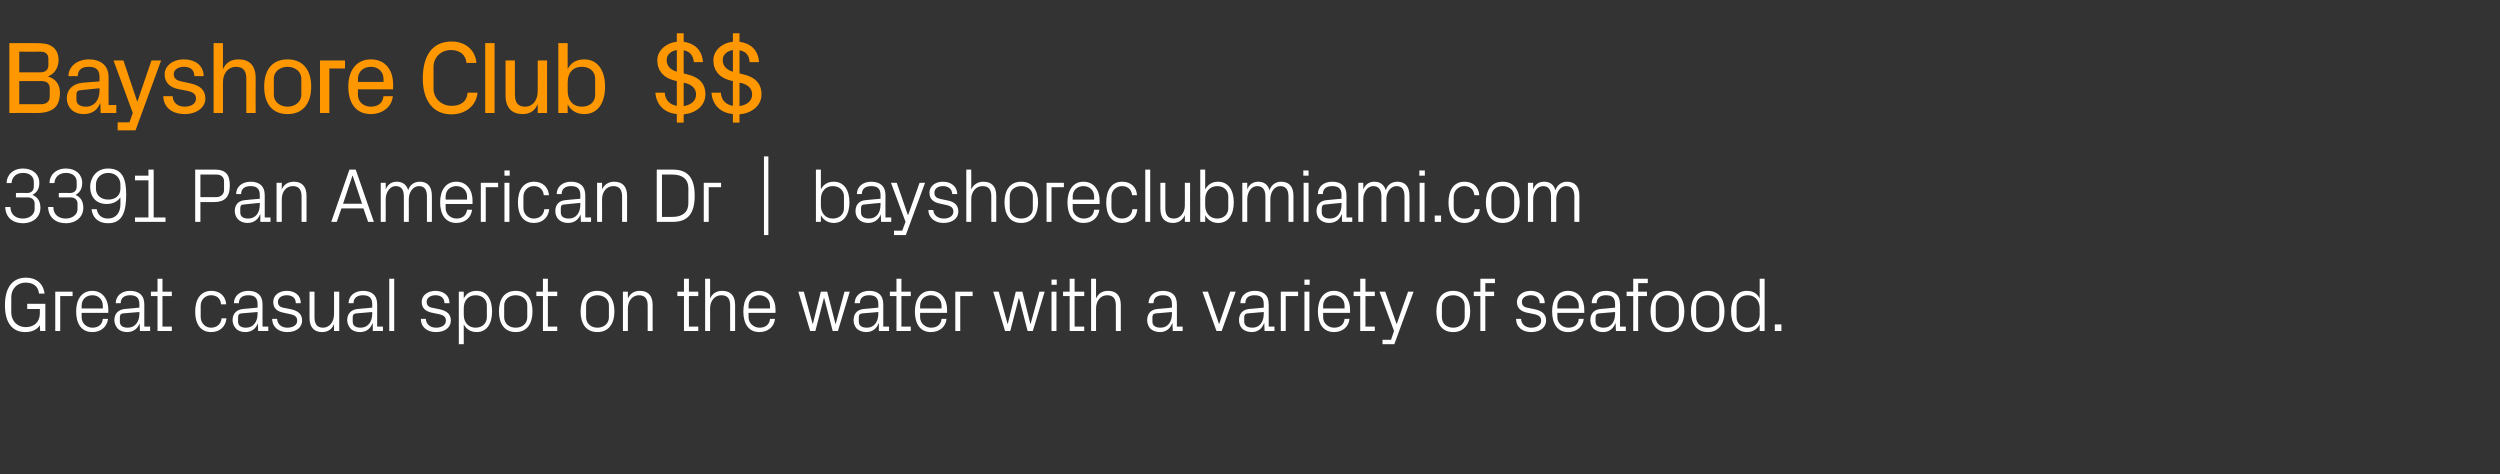 <?xml version="1.0" standalone="no"?><!DOCTYPE svg PUBLIC "-//W3C//DTD SVG 1.1//EN" "http://www.w3.org/Graphics/SVG/1.1/DTD/svg11.dtd"><svg xmlns="http://www.w3.org/2000/svg" version="1.1" width="909.4px" height="172.5px" viewBox="0 -11 909.4 172.5" style="top:-11px"><rect x="0" y="-11" width="909.4" height="172.5" fill="#333333" stroke="none"/>  <desc>Bayshore Club $$ 3391 Pan American Dr | bayshoreclubmiami.com Great casual spot on the water with a variety of seafood.</desc>  <defs/>  <g id="Polygon56665">    <path d="M 1.8 100.1 C 1.8 94 4.2 90 9.5 90 C 13.2 90 15.8 92.2 16.2 95.8 C 16.2 95.8 14.2 95.8 14.2 95.8 C 13.9 93.1 12.1 91.8 9.3 91.8 C 6.3 91.8 4.1 94 4.1 97.1 C 4.1 97.1 4.1 102.7 4.1 102.7 C 4.1 105.8 6.4 108 9.3 108 C 12.5 108 14.5 106.1 14.5 102.9 C 14.51 102.92 14.5 101.4 14.5 101.4 L 9.9 101.4 L 9.9 99.5 L 16.5 99.5 L 16.5 109.4 L 14.6 109.4 C 14.6 109.4 14.51 107.26 14.5 107.3 C 13.5 108.9 11.6 109.8 9.2 109.8 C 4.4 109.8 1.8 106.3 1.8 100.1 Z M 20.1 95.1 L 26.4 95.1 L 26.4 96.7 L 21.9 96.7 L 21.9 109.4 L 20.1 109.4 L 20.1 95.1 Z M 37.4 100.2 C 37.4 97.8 35.7 96.4 33.6 96.4 C 31.4 96.4 29.7 97.8 29.7 100.2 C 29.66 100.18 29.7 101.2 29.7 101.2 L 37.4 101.2 C 37.4 101.2 37.44 100.18 37.4 100.2 Z M 39.3 105 C 38.9 108.1 36.5 109.8 33.6 109.8 C 29.5 109.8 27.7 106.6 27.7 102.3 C 27.7 97.9 29.7 94.8 33.6 94.8 C 37.4 94.8 39.4 98 39.4 101.6 C 39.4 101.63 39.4 102.8 39.4 102.8 L 29.7 102.8 C 29.7 102.8 29.66 104.38 29.7 104.4 C 29.7 106.7 31.6 108.2 33.6 108.2 C 35.6 108.2 37.2 107.2 37.4 105 C 37.4 105 39.3 105 39.3 105 Z M 50.7 99.6 C 50.7 97.1 49.3 96.4 47.3 96.4 C 45.3 96.4 43.9 97.3 43.9 99.3 C 43.9 99.3 42.1 99.3 42.1 99.3 C 42.1 96.6 44.3 94.8 47.3 94.8 C 50.4 94.8 52.5 96.3 52.5 99.7 C 52.47 99.67 52.5 107.8 52.5 107.8 L 54.6 107.8 L 54.6 109.4 L 50.9 109.4 L 50.8 106.6 C 50.8 106.6 50.76 106.64 50.8 106.6 C 50 108.7 48.4 109.8 46.2 109.8 C 44.8 109.8 43.5 109.3 42.8 108.5 C 42.1 107.7 41.6 106.6 41.6 105.5 C 41.6 103.3 42.8 101.7 45.3 101.4 C 45.27 101.44 50.7 100.9 50.7 100.9 C 50.7 100.9 50.68 99.61 50.7 99.6 Z M 44.7 103 C 43.9 103.1 43.6 103.6 43.6 104.4 C 43.6 104.4 43.6 106 43.6 106 C 43.6 107.5 44.7 108.2 46.5 108.2 C 49.1 108.2 50.7 106.1 50.7 103.2 C 50.68 103.2 50.7 102.5 50.7 102.5 C 50.7 102.5 44.74 103.03 44.7 103 Z M 59.1 107.8 L 62.5 107.8 L 62.5 109.4 L 57.3 109.4 L 57.3 96.7 L 54.9 96.7 L 54.9 95.1 L 57.3 95.1 L 57.3 90.4 L 59.1 90.4 L 59.1 95.1 L 62.5 95.1 L 62.5 96.7 L 59.1 96.7 L 59.1 107.8 Z M 80.4 99.7 C 80.2 97.3 78.6 96.4 76.7 96.4 C 74.8 96.4 73 97.9 73 100.2 C 73 100.2 73 104.3 73 104.3 C 73 106.5 74.7 108.2 76.7 108.2 C 78.8 108.2 80.4 107 80.6 104.8 C 80.6 104.8 82.4 104.8 82.4 104.8 C 82 108.2 79.6 109.8 76.8 109.8 C 72.8 109.8 71 106.6 71 102.4 C 71 97.8 73 94.8 76.9 94.8 C 79.7 94.8 82 96.4 82.3 99.7 C 82.3 99.7 80.4 99.7 80.4 99.7 Z M 93.7 99.6 C 93.7 97.1 92.3 96.4 90.3 96.4 C 88.3 96.4 86.9 97.3 86.9 99.3 C 86.9 99.3 85.1 99.3 85.1 99.3 C 85.1 96.6 87.3 94.8 90.3 94.8 C 93.4 94.8 95.5 96.3 95.5 99.7 C 95.47 99.67 95.5 107.8 95.5 107.8 L 97.6 107.8 L 97.6 109.4 L 93.9 109.4 L 93.8 106.6 C 93.8 106.6 93.76 106.64 93.8 106.6 C 93 108.7 91.4 109.8 89.2 109.8 C 87.8 109.8 86.5 109.3 85.8 108.5 C 85.1 107.7 84.6 106.6 84.6 105.5 C 84.6 103.3 85.8 101.7 88.3 101.4 C 88.27 101.44 93.7 100.9 93.7 100.9 C 93.7 100.9 93.68 99.61 93.7 99.6 Z M 87.7 103 C 86.9 103.1 86.6 103.6 86.6 104.4 C 86.6 104.4 86.6 106 86.6 106 C 86.6 107.5 87.7 108.2 89.5 108.2 C 92.1 108.2 93.7 106.1 93.7 103.2 C 93.68 103.2 93.7 102.5 93.7 102.5 C 93.7 102.5 87.74 103.03 87.7 103 Z M 105.9 101.5 C 108.5 102.1 109.9 103.3 109.9 105.6 C 109.9 108 107.9 109.8 104.5 109.8 C 101.4 109.8 99.1 108.1 99 105 C 99 105 100.8 105 100.8 105 C 100.9 107.1 102.6 108.2 104.5 108.2 C 106.5 108.2 108.1 107.3 108.1 105.7 C 108.1 104.2 107.3 103.6 105.2 103.2 C 105.2 103.2 102.9 102.7 102.9 102.7 C 100.7 102.2 99.4 101.1 99.4 98.8 C 99.4 96.5 101.4 94.8 104.3 94.8 C 106.9 94.8 109.4 96.1 109.4 99.3 C 109.4 99.3 107.6 99.3 107.6 99.3 C 107.6 97.2 106.1 96.4 104.3 96.4 C 102.4 96.4 101.1 97.4 101.1 98.8 C 101.1 100.2 102 100.8 103.4 101 C 103.4 101 105.9 101.5 105.9 101.5 Z M 114.4 104.3 C 114.4 106.7 115.2 108.2 117.5 108.2 C 119.8 108.2 121.5 106.2 121.5 103.3 C 121.55 103.34 121.5 95.1 121.5 95.1 L 123.4 95.1 L 123.4 109.4 L 121.5 109.4 C 121.5 109.4 121.55 106.92 121.5 106.9 C 120.8 108.7 119.3 109.8 117.2 109.8 C 114.5 109.8 112.6 108.3 112.6 104.7 C 112.61 104.66 112.6 95.1 112.6 95.1 L 114.4 95.1 C 114.4 95.1 114.43 104.35 114.4 104.3 Z M 135.4 99.6 C 135.4 97.1 134 96.4 132 96.4 C 130 96.4 128.6 97.3 128.6 99.3 C 128.6 99.3 126.8 99.3 126.8 99.3 C 126.8 96.6 129 94.8 132.1 94.8 C 135.1 94.8 137.2 96.3 137.2 99.7 C 137.18 99.67 137.2 107.8 137.2 107.8 L 139.3 107.8 L 139.3 109.4 L 135.6 109.4 L 135.6 106.6 C 135.6 106.6 135.47 106.64 135.5 106.6 C 134.7 108.7 133.1 109.8 130.9 109.8 C 129.5 109.8 128.2 109.3 127.5 108.5 C 126.8 107.7 126.3 106.6 126.3 105.5 C 126.3 103.3 127.5 101.7 130 101.4 C 129.98 101.44 135.4 100.9 135.4 100.9 C 135.4 100.9 135.39 99.61 135.4 99.6 Z M 129.5 103 C 128.6 103.1 128.3 103.6 128.3 104.4 C 128.3 104.4 128.3 106 128.3 106 C 128.3 107.5 129.4 108.2 131.2 108.2 C 133.8 108.2 135.4 106.1 135.4 103.2 C 135.39 103.2 135.4 102.5 135.4 102.5 C 135.4 102.5 129.45 103.03 129.5 103 Z M 141.6 109.4 L 141.6 90.4 L 143.4 90.4 L 143.4 109.4 L 141.6 109.4 Z M 159.9 101.5 C 162.6 102.1 164 103.3 164 105.6 C 164 108 162 109.8 158.6 109.8 C 155.5 109.8 153.1 108.1 153.1 105 C 153.1 105 154.9 105 154.9 105 C 155 107.1 156.7 108.2 158.6 108.2 C 160.6 108.2 162.2 107.3 162.2 105.7 C 162.2 104.2 161.4 103.6 159.3 103.2 C 159.3 103.2 156.9 102.7 156.9 102.7 C 154.8 102.2 153.4 101.1 153.4 98.8 C 153.4 96.5 155.5 94.8 158.4 94.8 C 160.9 94.8 163.5 96.1 163.5 99.3 C 163.5 99.3 161.7 99.3 161.7 99.3 C 161.6 97.2 160.2 96.4 158.4 96.4 C 156.5 96.4 155.2 97.4 155.2 98.8 C 155.2 100.2 156.1 100.8 157.5 101 C 157.5 101 159.9 101.5 159.9 101.5 Z M 168.7 103.5 C 168.7 106.2 170.3 108.2 173 108.2 C 175.5 108.2 177.1 106.5 177.1 104.4 C 177.1 104.4 177.1 100.1 177.1 100.1 C 177.1 98 175.5 96.4 173 96.4 C 170.3 96.4 168.7 98.4 168.7 101.1 C 168.7 101.1 168.7 103.5 168.7 103.5 Z M 166.9 114.2 L 166.9 95.1 L 168.7 95.1 C 168.7 95.1 168.68 97.6 168.7 97.6 C 169.6 95.7 171.2 94.8 173.4 94.8 C 177.1 94.8 179 97.9 179 102.3 C 179 106.7 177.1 109.8 173.4 109.8 C 171.3 109.8 169.6 108.8 168.7 107 C 168.68 106.95 168.7 114.2 168.7 114.2 L 166.9 114.2 Z M 187.6 94.8 C 191.8 94.8 193.7 97.9 193.7 102.3 C 193.7 106.6 191.8 109.8 187.6 109.8 C 183.4 109.8 181.5 106.6 181.5 102.3 C 181.5 97.9 183.4 94.8 187.6 94.8 Z M 191.8 100.1 C 191.8 97.9 190 96.4 187.6 96.4 C 185.2 96.4 183.4 97.9 183.4 100.1 C 183.4 100.1 183.4 104.4 183.4 104.4 C 183.4 106.7 185.2 108.2 187.6 108.2 C 190 108.2 191.8 106.7 191.8 104.4 C 191.8 104.4 191.8 100.1 191.8 100.1 Z M 199.3 107.8 L 202.7 107.8 L 202.7 109.4 L 197.5 109.4 L 197.5 96.7 L 195.1 96.7 L 195.1 95.1 L 197.5 95.1 L 197.5 90.4 L 199.3 90.4 L 199.3 95.1 L 202.7 95.1 L 202.7 96.7 L 199.3 96.7 L 199.3 107.8 Z M 217.3 94.8 C 221.5 94.8 223.5 97.9 223.5 102.3 C 223.5 106.6 221.5 109.8 217.3 109.8 C 213.1 109.8 211.2 106.6 211.2 102.3 C 211.2 97.9 213.1 94.8 217.3 94.8 Z M 221.5 100.1 C 221.5 97.9 219.7 96.4 217.3 96.4 C 215 96.4 213.2 97.9 213.2 100.1 C 213.2 100.1 213.2 104.4 213.2 104.4 C 213.2 106.7 215 108.2 217.3 108.2 C 219.7 108.2 221.5 106.7 221.5 104.4 C 221.5 104.4 221.5 100.1 221.5 100.1 Z M 235.6 100.2 C 235.6 97.9 234.8 96.4 232.4 96.4 C 230.1 96.4 228.4 98.4 228.4 101.2 C 228.37 101.21 228.4 109.4 228.4 109.4 L 226.6 109.4 L 226.6 95.1 L 228.4 95.1 C 228.4 95.1 228.37 97.63 228.4 97.6 C 229.2 95.8 230.6 94.8 232.8 94.8 C 235.5 94.8 237.4 96.3 237.4 99.9 C 237.42 99.89 237.4 109.4 237.4 109.4 L 235.6 109.4 C 235.6 109.4 235.6 100.23 235.6 100.2 Z M 250.6 107.8 L 254 107.8 L 254 109.4 L 248.8 109.4 L 248.8 96.7 L 246.4 96.7 L 246.4 95.1 L 248.8 95.1 L 248.8 90.4 L 250.6 90.4 L 250.6 95.1 L 254 95.1 L 254 96.7 L 250.6 96.7 L 250.6 107.8 Z M 265.6 100.2 C 265.6 97.8 264.8 96.4 262.4 96.4 C 260 96.4 258.3 98.4 258.3 101.2 C 258.34 101.16 258.3 109.4 258.3 109.4 L 256.5 109.4 L 256.5 90.4 L 258.3 90.4 C 258.3 90.4 258.34 97.63 258.3 97.6 C 259.1 95.8 260.6 94.8 262.7 94.8 C 265.5 94.8 267.4 96.3 267.4 99.9 C 267.38 99.89 267.4 109.4 267.4 109.4 L 265.6 109.4 C 265.6 109.4 265.56 100.18 265.6 100.2 Z M 280.1 100.2 C 280.1 97.8 278.3 96.4 276.2 96.4 C 274.1 96.4 272.3 97.8 272.3 100.2 C 272.32 100.18 272.3 101.2 272.3 101.2 L 280.1 101.2 C 280.1 101.2 280.11 100.18 280.1 100.2 Z M 281.9 105 C 281.6 108.1 279.1 109.8 276.2 109.8 C 272.2 109.8 270.4 106.6 270.4 102.3 C 270.4 97.9 272.3 94.8 276.2 94.8 C 280.1 94.8 282.1 98 282.1 101.6 C 282.07 101.63 282.1 102.8 282.1 102.8 L 272.3 102.8 C 272.3 102.8 272.32 104.38 272.3 104.4 C 272.3 106.7 274.3 108.2 276.3 108.2 C 278.3 108.2 279.9 107.2 280.1 105 C 280.1 105 281.9 105 281.9 105 Z M 295.7 106.8 L 298.6 95.1 L 300.9 95.1 L 303.9 106.8 L 304 106.8 L 307.2 95.1 L 309.1 95.1 L 304.8 109.4 L 302.9 109.4 L 299.8 97.4 L 299.7 97.4 L 296.6 109.4 L 294.7 109.4 L 290.4 95.1 L 292.4 95.1 L 295.6 106.8 L 295.7 106.8 Z M 319.5 99.6 C 319.5 97.1 318.1 96.4 316.1 96.4 C 314.1 96.4 312.8 97.3 312.8 99.3 C 312.8 99.3 310.9 99.3 310.9 99.3 C 310.9 96.6 313.1 94.8 316.2 94.8 C 319.3 94.8 321.3 96.3 321.3 99.7 C 321.3 99.67 321.3 107.8 321.3 107.8 L 323.4 107.8 L 323.4 109.4 L 319.7 109.4 L 319.7 106.6 C 319.7 106.6 319.59 106.64 319.6 106.6 C 318.8 108.7 317.2 109.8 315.1 109.8 C 313.7 109.8 312.4 109.3 311.6 108.5 C 310.9 107.7 310.5 106.6 310.5 105.5 C 310.5 103.3 311.6 101.7 314.1 101.4 C 314.1 101.44 319.5 100.9 319.5 100.9 C 319.5 100.9 319.51 99.61 319.5 99.6 Z M 313.6 103 C 312.7 103.1 312.4 103.6 312.4 104.4 C 312.4 104.4 312.4 106 312.4 106 C 312.4 107.5 313.5 108.2 315.4 108.2 C 317.9 108.2 319.5 106.1 319.5 103.2 C 319.51 103.2 319.5 102.5 319.5 102.5 C 319.5 102.5 313.57 103.03 313.6 103 Z M 327.9 107.8 L 331.3 107.8 L 331.3 109.4 L 326.1 109.4 L 326.1 96.7 L 323.7 96.7 L 323.7 95.1 L 326.1 95.1 L 326.1 90.4 L 327.9 90.4 L 327.9 95.1 L 331.3 95.1 L 331.3 96.7 L 327.9 96.7 L 327.9 107.8 Z M 342.5 100.2 C 342.5 97.8 340.7 96.4 338.6 96.4 C 336.5 96.4 334.7 97.8 334.7 100.2 C 334.73 100.18 334.7 101.2 334.7 101.2 L 342.5 101.2 C 342.5 101.2 342.51 100.18 342.5 100.2 Z M 344.3 105 C 344 108.1 341.5 109.8 338.6 109.8 C 334.6 109.8 332.8 106.6 332.8 102.3 C 332.8 97.9 334.8 94.8 338.6 94.8 C 342.5 94.8 344.5 98 344.5 101.6 C 344.47 101.63 344.5 102.8 344.5 102.8 L 334.7 102.8 C 334.7 102.8 334.73 104.38 334.7 104.4 C 334.7 106.7 336.7 108.2 338.7 108.2 C 340.7 108.2 342.3 107.2 342.5 105 C 342.5 105 344.3 105 344.3 105 Z M 347.5 95.1 L 353.8 95.1 L 353.8 96.7 L 349.3 96.7 L 349.3 109.4 L 347.5 109.4 L 347.5 95.1 Z M 366.6 106.8 L 369.5 95.1 L 371.9 95.1 L 374.8 106.8 L 374.9 106.8 L 378.1 95.1 L 380 95.1 L 375.7 109.4 L 373.8 109.4 L 370.7 97.4 L 370.6 97.4 L 367.5 109.4 L 365.6 109.4 L 361.3 95.1 L 363.3 95.1 L 366.5 106.8 L 366.6 106.8 Z M 382.5 109.4 L 382.5 95.1 L 384.3 95.1 L 384.3 109.4 L 382.5 109.4 Z M 384.4 92.6 L 382.5 92.6 L 382.5 90.7 L 384.4 90.7 L 384.4 92.6 Z M 390.9 107.8 L 394.4 107.8 L 394.4 109.4 L 389.1 109.4 L 389.1 96.7 L 386.7 96.7 L 386.7 95.1 L 389.1 95.1 L 389.1 90.4 L 390.9 90.4 L 390.9 95.1 L 394.4 95.1 L 394.4 96.7 L 390.9 96.7 L 390.9 107.8 Z M 405.9 100.2 C 405.9 97.8 405.1 96.4 402.7 96.4 C 400.4 96.4 398.7 98.4 398.7 101.2 C 398.67 101.16 398.7 109.4 398.7 109.4 L 396.9 109.4 L 396.9 90.4 L 398.7 90.4 C 398.7 90.4 398.67 97.63 398.7 97.6 C 399.5 95.8 400.9 94.8 403.1 94.8 C 405.8 94.8 407.7 96.3 407.7 99.9 C 407.72 99.89 407.7 109.4 407.7 109.4 L 405.9 109.4 C 405.9 109.4 405.9 100.18 405.9 100.2 Z M 426.3 99.6 C 426.3 97.1 425 96.4 423 96.4 C 420.9 96.4 419.6 97.3 419.6 99.3 C 419.6 99.3 417.8 99.3 417.8 99.3 C 417.8 96.6 419.9 94.8 423 94.8 C 426.1 94.8 428.1 96.3 428.1 99.7 C 428.14 99.67 428.1 107.8 428.1 107.8 L 430.2 107.8 L 430.2 109.4 L 426.6 109.4 L 426.5 106.6 C 426.5 106.6 426.43 106.64 426.4 106.6 C 425.6 108.7 424 109.8 421.9 109.8 C 420.5 109.8 419.2 109.3 418.4 108.5 C 417.7 107.7 417.3 106.6 417.3 105.5 C 417.3 103.3 418.4 101.7 420.9 101.4 C 420.94 101.44 426.3 100.9 426.3 100.9 C 426.3 100.9 426.34 99.61 426.3 99.6 Z M 420.4 103 C 419.5 103.1 419.2 103.6 419.2 104.4 C 419.2 104.4 419.2 106 419.2 106 C 419.2 107.5 420.4 108.2 422.2 108.2 C 424.8 108.2 426.3 106.1 426.3 103.2 C 426.34 103.2 426.3 102.5 426.3 102.5 C 426.3 102.5 420.41 103.03 420.4 103 Z M 443.5 106.8 L 447.5 95.1 L 449.5 95.1 L 444.4 109.4 L 442.5 109.4 L 437.4 95.1 L 439.4 95.1 L 443.4 106.8 L 443.5 106.8 Z M 459.7 99.6 C 459.7 97.1 458.4 96.4 456.3 96.4 C 454.3 96.4 453 97.3 453 99.3 C 453 99.3 451.2 99.3 451.2 99.3 C 451.2 96.6 453.3 94.8 456.4 94.8 C 459.5 94.8 461.5 96.3 461.5 99.7 C 461.53 99.67 461.5 107.8 461.5 107.8 L 463.6 107.8 L 463.6 109.4 L 460 109.4 L 459.9 106.6 C 459.9 106.6 459.82 106.64 459.8 106.6 C 459 108.7 457.4 109.8 455.3 109.8 C 453.9 109.8 452.6 109.3 451.8 108.5 C 451.1 107.7 450.7 106.6 450.7 105.5 C 450.7 103.3 451.8 101.7 454.3 101.4 C 454.33 101.44 459.7 100.9 459.7 100.9 C 459.7 100.9 459.73 99.61 459.7 99.6 Z M 453.8 103 C 452.9 103.1 452.6 103.6 452.6 104.4 C 452.6 104.4 452.6 106 452.6 106 C 452.6 107.5 453.8 108.2 455.6 108.2 C 458.2 108.2 459.7 106.1 459.7 103.2 C 459.73 103.2 459.7 102.5 459.7 102.5 C 459.7 102.5 453.8 103.03 453.8 103 Z M 465.9 95.1 L 472.2 95.1 L 472.2 96.7 L 467.7 96.7 L 467.7 109.4 L 465.9 109.4 L 465.9 95.1 Z M 474.5 109.4 L 474.5 95.1 L 476.3 95.1 L 476.3 109.4 L 474.5 109.4 Z M 476.4 92.6 L 474.5 92.6 L 474.5 90.7 L 476.4 90.7 L 476.4 92.6 Z M 489.1 100.2 C 489.1 97.8 487.3 96.4 485.2 96.4 C 483.1 96.4 481.3 97.8 481.3 100.2 C 481.34 100.18 481.3 101.2 481.3 101.2 L 489.1 101.2 C 489.1 101.2 489.12 100.18 489.1 100.2 Z M 490.9 105 C 490.6 108.1 488.1 109.8 485.3 109.8 C 481.2 109.8 479.4 106.6 479.4 102.3 C 479.4 97.9 481.4 94.8 485.2 94.8 C 489.1 94.8 491.1 98 491.1 101.6 C 491.08 101.63 491.1 102.8 491.1 102.8 L 481.3 102.8 C 481.3 102.8 481.34 104.38 481.3 104.4 C 481.3 106.7 483.3 108.2 485.3 108.2 C 487.3 108.2 488.9 107.2 489.1 105 C 489.1 105 490.9 105 490.9 105 Z M 496.7 107.8 L 500.1 107.8 L 500.1 109.4 L 494.8 109.4 L 494.8 96.7 L 492.4 96.7 L 492.4 95.1 L 494.8 95.1 L 494.8 90.4 L 496.7 90.4 L 496.7 95.1 L 500.1 95.1 L 500.1 96.7 L 496.7 96.7 L 496.7 107.8 Z M 508.1 106.8 L 512.2 95.1 L 514.2 95.1 L 507.2 114.2 L 502.9 114.2 L 502.9 112.6 L 506 112.6 L 507.1 109.4 L 501.8 95.1 L 503.9 95.1 L 508 106.8 L 508.1 106.8 Z M 528.6 94.8 C 532.8 94.8 534.8 97.9 534.8 102.3 C 534.8 106.6 532.8 109.8 528.6 109.8 C 524.4 109.8 522.5 106.6 522.5 102.3 C 522.5 97.9 524.4 94.8 528.6 94.8 Z M 532.8 100.1 C 532.8 97.9 531 96.4 528.6 96.4 C 526.2 96.4 524.5 97.9 524.5 100.1 C 524.5 100.1 524.5 104.4 524.5 104.4 C 524.5 106.7 526.2 108.2 528.6 108.2 C 531 108.2 532.8 106.7 532.8 104.4 C 532.8 104.4 532.8 100.1 532.8 100.1 Z M 540.3 95.1 L 543.5 95.1 L 543.5 96.7 L 540.3 96.7 L 540.3 109.4 L 538.5 109.4 L 538.5 96.7 L 536.1 96.7 L 536.1 95.1 L 538.5 95.1 L 538.5 90.4 L 543.8 90.4 L 543.8 92 L 540.3 92 L 540.3 95.1 Z M 558.3 101.5 C 561 102.1 562.4 103.3 562.4 105.6 C 562.4 108 560.4 109.8 557 109.8 C 553.9 109.8 551.5 108.1 551.5 105 C 551.5 105 553.3 105 553.3 105 C 553.4 107.1 555.1 108.2 557 108.2 C 559 108.2 560.6 107.3 560.6 105.7 C 560.6 104.2 559.8 103.6 557.7 103.2 C 557.7 103.2 555.3 102.7 555.3 102.7 C 553.2 102.2 551.8 101.1 551.8 98.8 C 551.8 96.5 553.9 94.8 556.8 94.8 C 559.4 94.8 561.9 96.1 561.9 99.3 C 561.9 99.3 560.1 99.3 560.1 99.3 C 560.1 97.2 558.6 96.4 556.8 96.4 C 554.9 96.4 553.6 97.4 553.6 98.8 C 553.6 100.2 554.5 100.8 555.9 101 C 555.9 101 558.3 101.5 558.3 101.5 Z M 574.3 100.2 C 574.3 97.8 572.5 96.4 570.4 96.4 C 568.3 96.4 566.5 97.8 566.5 100.2 C 566.52 100.18 566.5 101.2 566.5 101.2 L 574.3 101.2 C 574.3 101.2 574.31 100.18 574.3 100.2 Z M 576.1 105 C 575.8 108.1 573.3 109.8 570.4 109.8 C 566.4 109.8 564.6 106.6 564.6 102.3 C 564.6 97.9 566.6 94.8 570.4 94.8 C 574.3 94.8 576.3 98 576.3 101.6 C 576.27 101.63 576.3 102.8 576.3 102.8 L 566.5 102.8 C 566.5 102.8 566.52 104.38 566.5 104.4 C 566.5 106.7 568.5 108.2 570.5 108.2 C 572.5 108.2 574.1 107.2 574.3 105 C 574.3 105 576.1 105 576.1 105 Z M 587.5 99.6 C 587.5 97.1 586.2 96.4 584.2 96.4 C 582.1 96.4 580.8 97.3 580.8 99.3 C 580.8 99.3 579 99.3 579 99.3 C 579 96.6 581.1 94.8 584.2 94.8 C 587.3 94.8 589.3 96.3 589.3 99.7 C 589.33 99.67 589.3 107.8 589.3 107.8 L 591.4 107.8 L 591.4 109.4 L 587.8 109.4 L 587.7 106.6 C 587.7 106.6 587.63 106.64 587.6 106.6 C 586.8 108.7 585.2 109.8 583.1 109.8 C 581.7 109.8 580.4 109.3 579.6 108.5 C 578.9 107.7 578.5 106.6 578.5 105.5 C 578.5 103.3 579.6 101.7 582.1 101.4 C 582.14 101.44 587.5 100.9 587.5 100.9 C 587.5 100.9 587.54 99.61 587.5 99.6 Z M 581.6 103 C 580.7 103.1 580.4 103.6 580.4 104.4 C 580.4 104.4 580.4 106 580.4 106 C 580.4 107.5 581.6 108.2 583.4 108.2 C 586 108.2 587.5 106.1 587.5 103.2 C 587.54 103.2 587.5 102.5 587.5 102.5 C 587.5 102.5 581.6 103.03 581.6 103 Z M 595.9 95.1 L 599.1 95.1 L 599.1 96.7 L 595.9 96.7 L 595.9 109.4 L 594.1 109.4 L 594.1 96.7 L 591.7 96.7 L 591.7 95.1 L 594.1 95.1 L 594.1 90.4 L 599.4 90.4 L 599.4 92 L 595.9 92 L 595.9 95.1 Z M 606.5 94.8 C 610.7 94.8 612.7 97.9 612.7 102.3 C 612.7 106.6 610.7 109.8 606.5 109.8 C 602.3 109.8 600.4 106.6 600.4 102.3 C 600.4 97.9 602.3 94.8 606.5 94.8 Z M 610.7 100.1 C 610.7 97.9 608.9 96.4 606.5 96.4 C 604.1 96.4 602.3 97.9 602.3 100.1 C 602.3 100.1 602.3 104.4 602.3 104.4 C 602.3 106.7 604.1 108.2 606.5 108.2 C 608.9 108.2 610.7 106.7 610.7 104.4 C 610.7 104.4 610.7 100.1 610.7 100.1 Z M 621.2 94.8 C 625.4 94.8 627.3 97.9 627.3 102.3 C 627.3 106.6 625.4 109.8 621.2 109.8 C 617 109.8 615.1 106.6 615.1 102.3 C 615.1 97.9 617 94.8 621.2 94.8 Z M 625.4 100.1 C 625.4 97.9 623.6 96.4 621.2 96.4 C 618.8 96.4 617 97.9 617 100.1 C 617 100.1 617 104.4 617 104.4 C 617 106.7 618.8 108.2 621.2 108.2 C 623.6 108.2 625.4 106.7 625.4 104.4 C 625.4 104.4 625.4 100.1 625.4 100.1 Z M 640.1 101.1 C 640.1 98.4 638.4 96.4 635.8 96.4 C 633.3 96.4 631.7 98 631.7 100.1 C 631.7 100.1 631.7 104.4 631.7 104.4 C 631.7 106.5 633.3 108.2 635.8 108.2 C 638.4 108.2 640.1 106.2 640.1 103.5 C 640.1 103.5 640.1 101.1 640.1 101.1 Z M 640.1 109.4 C 640.1 109.4 640.1 106.95 640.1 107 C 639.2 108.8 637.5 109.8 635.5 109.8 C 631.7 109.8 629.7 106.7 629.7 102.3 C 629.7 97.9 631.7 94.8 635.4 94.8 C 637.6 94.8 639.2 95.7 640.1 97.6 C 640.1 97.6 640.1 90.4 640.1 90.4 L 641.9 90.4 L 641.9 109.4 L 640.1 109.4 Z M 648 109.4 L 645.6 109.4 L 645.6 107 L 648 107 L 648 109.4 Z " stroke="none" fill="#fff"/>  </g>  <g id="Polygon56664">    <path d="M 5.8 60.8 L 5.8 59.2 C 5.8 59.2 9.94 59.15 9.9 59.2 C 11.5 59.2 12.3 58.2 12.3 56.9 C 12.3 56.9 12.3 55.1 12.3 55.1 C 12.3 53.2 10.8 51.9 8.4 51.9 C 5.8 51.9 4.3 53.5 4.2 55.6 C 4.2 55.6 2.4 55.6 2.4 55.6 C 2.4 52.8 4.6 50.3 8.4 50.3 C 12 50.3 14.3 52.5 14.3 55.5 C 14.3 57.8 13.4 59 11.8 59.9 C 13.7 60.7 14.7 62.2 14.7 64.6 C 14.7 67.9 12.1 70.2 8.3 70.2 C 4.8 70.2 2 68.2 1.9 64.3 C 1.9 64.3 3.8 64.3 3.8 64.3 C 3.8 67.1 5.8 68.5 8.3 68.5 C 10.9 68.5 12.6 66.9 12.6 65.1 C 12.6 65.1 12.6 63 12.6 63 C 12.6 61.8 11.7 60.8 10.1 60.8 C 10.14 60.81 5.8 60.8 5.8 60.8 Z M 21.4 60.8 L 21.4 59.2 C 21.4 59.2 25.55 59.15 25.5 59.2 C 27.1 59.2 27.9 58.2 27.9 56.9 C 27.9 56.9 27.9 55.1 27.9 55.1 C 27.9 53.2 26.4 51.9 24 51.9 C 21.4 51.9 19.9 53.5 19.8 55.6 C 19.8 55.6 18 55.6 18 55.6 C 18 52.8 20.2 50.3 24 50.3 C 27.6 50.3 29.9 52.5 29.9 55.5 C 29.9 57.8 29 59 27.5 59.9 C 29.3 60.7 30.3 62.2 30.3 64.6 C 30.3 67.9 27.7 70.2 23.9 70.2 C 20.4 70.2 17.6 68.2 17.5 64.3 C 17.5 64.3 19.4 64.3 19.4 64.3 C 19.4 67.1 21.4 68.5 23.9 68.5 C 26.5 68.5 28.2 66.9 28.2 65.1 C 28.2 65.1 28.2 63 28.2 63 C 28.2 61.8 27.3 60.8 25.7 60.8 C 25.74 60.81 21.4 60.8 21.4 60.8 Z M 45.9 59.7 C 45.9 66 44.6 70.2 39.3 70.2 C 35.7 70.2 33.7 68.2 33.3 65.1 C 33.3 65.1 35.2 65.1 35.2 65.1 C 35.5 67.1 36.9 68.5 39.3 68.5 C 42.2 68.5 43.8 66.3 43.8 63.4 C 43.8 63.4 43.8 60.8 43.8 60.8 C 42.7 62.4 40.9 63.2 38.8 63.2 C 34.9 63.2 32.8 60.6 32.8 56.9 C 32.8 54 34.8 50.3 39.3 50.3 C 44.5 50.3 45.9 54 45.9 59.7 Z M 34.9 56.1 C 34.9 56.1 34.9 57.7 34.9 57.7 C 34.9 59.9 36.6 61.6 39.4 61.6 C 42.2 61.6 43.8 59.9 43.8 57.7 C 43.8 57.7 43.8 56.1 43.8 56.1 C 43.8 53.9 42.2 51.9 39.4 51.9 C 36.6 51.9 34.9 53.9 34.9 56.1 Z M 49.1 68.1 L 54 68.1 L 54 54.6 L 49.1 54.6 L 49.1 52.9 L 54 52.9 L 54 50.7 L 55.9 50.7 L 55.9 68.1 L 60.2 68.1 L 60.2 69.7 L 49.1 69.7 L 49.1 68.1 Z M 72.9 62.5 L 72.9 69.7 L 71 69.7 L 71 50.7 C 71 50.7 78.16 50.69 78.2 50.7 C 82.1 50.7 83.6 52.5 83.6 56.5 C 83.6 60.8 81.6 62.5 77.9 62.5 C 77.91 62.49 72.9 62.5 72.9 62.5 Z M 78.8 60.7 C 80.3 60.7 81.5 59.6 81.5 58.2 C 81.5 58.2 81.5 54.9 81.5 54.9 C 81.5 53.5 80.5 52.5 78.8 52.5 C 78.81 52.51 72.9 52.5 72.9 52.5 L 72.9 60.7 C 72.9 60.7 78.81 60.67 78.8 60.7 Z M 94.5 59.9 C 94.5 57.4 93.1 56.7 91.1 56.7 C 89.1 56.7 87.7 57.6 87.7 59.6 C 87.7 59.6 85.9 59.6 85.9 59.6 C 85.9 56.9 88.1 55.1 91.2 55.1 C 94.2 55.1 96.3 56.6 96.3 60 C 96.29 59.99 96.3 68.1 96.3 68.1 L 98.4 68.1 L 98.4 69.7 L 94.7 69.7 L 94.7 67 C 94.7 67 94.58 66.97 94.6 67 C 93.8 69 92.2 70.1 90 70.1 C 88.6 70.1 87.4 69.6 86.6 68.8 C 85.9 68.1 85.4 66.9 85.4 65.8 C 85.4 63.6 86.6 62 89.1 61.8 C 89.09 61.76 94.5 61.3 94.5 61.3 C 94.5 61.3 94.49 59.94 94.5 59.9 Z M 88.6 63.4 C 87.7 63.4 87.4 63.9 87.4 64.8 C 87.4 64.8 87.4 66.3 87.4 66.3 C 87.4 67.8 88.5 68.5 90.3 68.5 C 92.9 68.5 94.5 66.5 94.5 63.5 C 94.49 63.52 94.5 62.8 94.5 62.8 C 94.5 62.8 88.56 63.35 88.6 63.4 Z M 109.7 60.6 C 109.7 58.2 108.9 56.7 106.5 56.7 C 104.1 56.7 102.5 58.7 102.5 61.5 C 102.47 61.53 102.5 69.7 102.5 69.7 L 100.6 69.7 L 100.6 55.5 L 102.5 55.5 C 102.5 55.5 102.47 57.95 102.5 57.9 C 103.2 56.2 104.7 55.1 106.9 55.1 C 109.6 55.1 111.5 56.6 111.5 60.2 C 111.51 60.22 111.5 69.7 111.5 69.7 L 109.7 69.7 C 109.7 69.7 109.69 60.55 109.7 60.6 Z M 132.2 64.8 L 124.2 64.8 L 122.5 69.7 L 120.5 69.7 L 127.1 50.7 L 129.4 50.7 L 136 69.7 L 133.9 69.7 L 132.2 64.8 Z M 128.2 52.9 L 124.8 63.1 L 131.7 63.1 L 128.3 52.9 L 128.2 52.9 Z M 138.5 55.5 L 140.3 55.5 C 140.3 55.5 140.34 57.95 140.3 57.9 C 141 56.2 142.3 55.1 144.3 55.1 C 146.3 55.1 147.8 56 148.5 58.2 C 149 56.4 150.5 55.1 152.7 55.1 C 155.2 55.1 157.1 56.5 157.1 60.2 C 157.14 60.22 157.1 69.7 157.1 69.7 L 155.3 69.7 C 155.3 69.7 155.32 60.47 155.3 60.5 C 155.3 58.1 154.5 56.7 152.4 56.7 C 150.4 56.7 148.7 58.7 148.7 61.5 C 148.74 61.48 148.7 69.7 148.7 69.7 L 146.9 69.7 C 146.9 69.7 146.92 60.47 146.9 60.5 C 146.9 58.1 146.1 56.7 143.9 56.7 C 142 56.7 140.3 58.7 140.3 61.5 C 140.34 61.48 140.3 69.7 140.3 69.7 L 138.5 69.7 L 138.5 55.5 Z M 169.9 60.5 C 169.9 58.1 168.1 56.7 166 56.7 C 163.9 56.7 162.1 58.1 162.1 60.5 C 162.1 60.5 162.1 61.6 162.1 61.6 L 169.9 61.6 C 169.9 61.6 169.89 60.5 169.9 60.5 Z M 171.7 65.3 C 171.4 68.4 168.9 70.1 166 70.1 C 162 70.1 160.1 67 160.1 62.6 C 160.1 58.3 162.1 55.1 166 55.1 C 169.9 55.1 171.9 58.3 171.9 62 C 171.85 61.95 171.9 63.2 171.9 63.2 L 162.1 63.2 C 162.1 63.2 162.1 64.7 162.1 64.7 C 162.1 67 164 68.5 166.1 68.5 C 168 68.5 169.6 67.5 169.9 65.3 C 169.9 65.3 171.7 65.3 171.7 65.3 Z M 174.9 55.5 L 181.2 55.5 L 181.2 57.1 L 176.7 57.1 L 176.7 69.7 L 174.9 69.7 L 174.9 55.5 Z M 183.5 69.7 L 183.5 55.5 L 185.3 55.5 L 185.3 69.7 L 183.5 69.7 Z M 185.4 52.9 L 183.5 52.9 L 183.5 51 L 185.4 51 L 185.4 52.9 Z M 197.8 60 C 197.6 57.7 196 56.7 194.1 56.7 C 192.2 56.7 190.4 58.2 190.4 60.5 C 190.4 60.5 190.4 64.7 190.4 64.7 C 190.4 66.9 192.1 68.5 194.1 68.5 C 196.2 68.5 197.8 67.3 198 65.1 C 198 65.1 199.8 65.1 199.8 65.1 C 199.4 68.5 197 70.1 194.2 70.1 C 190.2 70.1 188.4 66.9 188.4 62.7 C 188.4 58.1 190.4 55.1 194.3 55.1 C 197.1 55.1 199.4 56.8 199.7 60 C 199.7 60 197.8 60 197.8 60 Z M 211.1 59.9 C 211.1 57.4 209.7 56.7 207.7 56.7 C 205.7 56.7 204.3 57.6 204.3 59.6 C 204.3 59.6 202.5 59.6 202.5 59.6 C 202.5 56.9 204.7 55.1 207.7 55.1 C 210.8 55.1 212.9 56.6 212.9 60 C 212.87 59.99 212.9 68.1 212.9 68.1 L 215 68.1 L 215 69.7 L 211.3 69.7 L 211.2 67 C 211.2 67 211.16 66.97 211.2 67 C 210.4 69 208.8 70.1 206.6 70.1 C 205.2 70.1 203.9 69.6 203.2 68.8 C 202.4 68.1 202 66.9 202 65.8 C 202 63.6 203.2 62 205.7 61.8 C 205.67 61.76 211.1 61.3 211.1 61.3 C 211.1 61.3 211.08 59.94 211.1 59.9 Z M 205.1 63.4 C 204.3 63.4 204 63.9 204 64.8 C 204 64.8 204 66.3 204 66.3 C 204 67.8 205.1 68.5 206.9 68.5 C 209.5 68.5 211.1 66.5 211.1 63.5 C 211.08 63.52 211.1 62.8 211.1 62.8 C 211.1 62.8 205.14 63.35 205.1 63.4 Z M 226.3 60.6 C 226.3 58.2 225.5 56.7 223.1 56.7 C 220.7 56.7 219 58.7 219 61.5 C 219.05 61.53 219 69.7 219 69.7 L 217.2 69.7 L 217.2 55.5 L 219 55.5 C 219 55.5 219.05 57.95 219 57.9 C 219.8 56.2 221.3 55.1 223.4 55.1 C 226.2 55.1 228.1 56.6 228.1 60.2 C 228.09 60.22 228.1 69.7 228.1 69.7 L 226.3 69.7 C 226.3 69.7 226.27 60.55 226.3 60.6 Z M 244.8 50.7 C 250.2 50.7 252.7 53.7 252.7 60.2 C 252.7 66.7 250.2 69.7 244.8 69.7 C 244.76 69.74 238.9 69.7 238.9 69.7 L 238.9 50.7 C 238.9 50.7 244.76 50.69 244.8 50.7 Z M 240.8 52.5 L 240.8 67.9 C 240.8 67.9 244.67 67.92 244.7 67.9 C 248.3 67.9 250.4 66.1 250.4 63 C 250.4 63 250.4 57.4 250.4 57.4 C 250.4 54.3 248.3 52.5 244.7 52.5 C 244.7 52.51 240.8 52.5 240.8 52.5 Z M 256 55.5 L 262.3 55.5 L 262.3 57.1 L 257.8 57.1 L 257.8 69.7 L 256 69.7 L 256 55.5 Z M 277.9 45.9 L 279.5 45.9 L 279.5 74.5 L 277.9 74.5 L 277.9 45.9 Z M 298.6 63.8 C 298.6 66.5 300.3 68.5 302.9 68.5 C 305.5 68.5 307 66.8 307 64.8 C 307 64.8 307 60.4 307 60.4 C 307 58.4 305.5 56.7 302.9 56.7 C 300.3 56.7 298.6 58.7 298.6 61.4 C 298.6 61.4 298.6 63.8 298.6 63.8 Z M 296.8 69.7 L 296.8 50.7 L 298.6 50.7 C 298.6 50.7 298.61 57.92 298.6 57.9 C 299.5 56.1 301.1 55.1 303.3 55.1 C 307 55.1 309 58.2 309 62.6 C 309 67 307 70.1 303.3 70.1 C 301.3 70.1 299.5 69.1 298.6 67.3 C 298.61 67.27 298.6 69.7 298.6 69.7 L 296.8 69.7 Z M 320.3 59.9 C 320.3 57.4 318.9 56.7 316.9 56.7 C 314.9 56.7 313.5 57.6 313.5 59.6 C 313.5 59.6 311.7 59.6 311.7 59.6 C 311.7 56.9 313.9 55.1 316.9 55.1 C 320 55.1 322.1 56.6 322.1 60 C 322.06 59.99 322.1 68.1 322.1 68.1 L 324.2 68.1 L 324.2 69.7 L 320.5 69.7 L 320.4 67 C 320.4 67 320.36 66.97 320.4 67 C 319.6 69 317.9 70.1 315.8 70.1 C 314.4 70.1 313.1 69.6 312.4 68.8 C 311.6 68.1 311.2 66.9 311.2 65.8 C 311.2 63.6 312.4 62 314.9 61.8 C 314.87 61.76 320.3 61.3 320.3 61.3 C 320.3 61.3 320.27 59.94 320.3 59.9 Z M 314.3 63.4 C 313.5 63.4 313.2 63.9 313.2 64.8 C 313.2 64.8 313.2 66.3 313.2 66.3 C 313.2 67.8 314.3 68.5 316.1 68.5 C 318.7 68.5 320.3 66.5 320.3 63.5 C 320.27 63.52 320.3 62.8 320.3 62.8 C 320.3 62.8 314.33 63.35 314.3 63.4 Z M 330.4 67.1 L 334.5 55.5 L 336.5 55.5 L 329.5 74.5 L 325.2 74.5 L 325.2 72.9 L 328.2 72.9 L 329.4 69.7 L 324.1 55.5 L 326.2 55.5 L 330.2 67.1 L 330.4 67.1 Z M 344.6 61.9 C 347.3 62.4 348.6 63.7 348.6 66 C 348.6 68.3 346.6 70.1 343.2 70.1 C 340.2 70.1 337.8 68.4 337.7 65.4 C 337.7 65.4 339.5 65.4 339.5 65.4 C 339.6 67.4 341.3 68.5 343.3 68.5 C 345.2 68.5 346.8 67.6 346.8 66 C 346.8 64.6 346 63.9 343.9 63.5 C 343.9 63.5 341.6 63 341.6 63 C 339.5 62.5 338.1 61.4 338.1 59.1 C 338.1 56.8 340.1 55.1 343 55.1 C 345.6 55.1 348.1 56.5 348.2 59.6 C 348.2 59.6 346.4 59.6 346.4 59.6 C 346.3 57.6 344.8 56.7 343 56.7 C 341.1 56.7 339.9 57.7 339.9 59.1 C 339.9 60.5 340.7 61.1 342.2 61.4 C 342.2 61.4 344.6 61.9 344.6 61.9 Z M 360.6 60.5 C 360.6 58.1 359.8 56.7 357.4 56.7 C 355 56.7 353.3 58.7 353.3 61.5 C 353.33 61.48 353.3 69.7 353.3 69.7 L 351.5 69.7 L 351.5 50.7 L 353.3 50.7 C 353.3 50.7 353.33 57.95 353.3 57.9 C 354.1 56.2 355.6 55.1 357.7 55.1 C 360.5 55.1 362.4 56.6 362.4 60.2 C 362.38 60.22 362.4 69.7 362.4 69.7 L 360.6 69.7 C 360.6 69.7 360.56 60.5 360.6 60.5 Z M 371.5 55.1 C 375.7 55.1 377.6 58.3 377.6 62.6 C 377.6 66.9 375.7 70.1 371.5 70.1 C 367.3 70.1 365.4 66.9 365.4 62.6 C 365.4 58.3 367.3 55.1 371.5 55.1 Z M 375.7 60.4 C 375.7 58.2 373.9 56.7 371.5 56.7 C 369.1 56.7 367.3 58.2 367.3 60.4 C 367.3 60.4 367.3 64.8 367.3 64.8 C 367.3 67 369.1 68.5 371.5 68.5 C 373.9 68.5 375.7 67 375.7 64.8 C 375.7 64.8 375.7 60.4 375.7 60.4 Z M 380.7 55.5 L 387 55.5 L 387 57.1 L 382.5 57.1 L 382.5 69.7 L 380.7 69.7 L 380.7 55.5 Z M 398 60.5 C 398 58.1 396.2 56.7 394.1 56.7 C 392 56.7 390.2 58.1 390.2 60.5 C 390.25 60.5 390.2 61.6 390.2 61.6 L 398 61.6 C 398 61.6 398.03 60.5 398 60.5 Z M 399.9 65.3 C 399.5 68.4 397.1 70.1 394.2 70.1 C 390.1 70.1 388.3 67 388.3 62.6 C 388.3 58.3 390.3 55.1 394.1 55.1 C 398 55.1 400 58.3 400 62 C 399.99 61.95 400 63.2 400 63.2 L 390.2 63.2 C 390.2 63.2 390.25 64.7 390.2 64.7 C 390.2 67 392.2 68.5 394.2 68.5 C 396.2 68.5 397.8 67.5 398 65.3 C 398 65.3 399.9 65.3 399.9 65.3 Z M 411.8 60 C 411.6 57.7 410 56.7 408.1 56.7 C 406.2 56.7 404.3 58.2 404.3 60.5 C 404.3 60.5 404.3 64.7 404.3 64.7 C 404.3 66.9 406 68.5 408.1 68.5 C 410.1 68.5 411.8 67.3 411.9 65.1 C 411.9 65.1 413.7 65.1 413.7 65.1 C 413.4 68.5 410.9 70.1 408.2 70.1 C 404.1 70.1 402.4 66.9 402.4 62.7 C 402.4 58.1 404.4 55.1 408.2 55.1 C 411.1 55.1 413.4 56.8 413.6 60 C 413.6 60 411.8 60 411.8 60 Z M 416.6 69.7 L 416.6 50.7 L 418.4 50.7 L 418.4 69.7 L 416.6 69.7 Z M 423.9 64.7 C 423.9 67 424.7 68.5 427 68.5 C 429.3 68.5 431 66.5 431 63.7 C 431.04 63.66 431 55.5 431 55.5 L 432.9 55.5 L 432.9 69.7 L 431 69.7 C 431 69.7 431.04 67.25 431 67.2 C 430.3 69 428.8 70.1 426.7 70.1 C 424 70.1 422.1 68.6 422.1 65 C 422.11 64.98 422.1 55.5 422.1 55.5 L 423.9 55.5 C 423.9 55.5 423.93 64.67 423.9 64.7 Z M 438.4 63.8 C 438.4 66.5 440.1 68.5 442.8 68.5 C 445.3 68.5 446.8 66.8 446.8 64.8 C 446.8 64.8 446.8 60.4 446.8 60.4 C 446.8 58.4 445.3 56.7 442.8 56.7 C 440.1 56.7 438.4 58.7 438.4 61.4 C 438.4 61.4 438.4 63.8 438.4 63.8 Z M 436.6 69.7 L 436.6 50.7 L 438.4 50.7 C 438.4 50.7 438.43 57.92 438.4 57.9 C 439.4 56.1 440.9 55.1 443.1 55.1 C 446.8 55.1 448.8 58.2 448.8 62.6 C 448.8 67 446.9 70.1 443.1 70.1 C 441.1 70.1 439.4 69.1 438.4 67.3 C 438.43 67.27 438.4 69.7 438.4 69.7 L 436.6 69.7 Z M 451.9 55.5 L 453.7 55.5 C 453.7 55.5 453.7 57.95 453.7 57.9 C 454.3 56.2 455.7 55.1 457.7 55.1 C 459.6 55.1 461.2 56 461.8 58.2 C 462.4 56.4 463.9 55.1 466 55.1 C 468.6 55.1 470.5 56.5 470.5 60.2 C 470.5 60.22 470.5 69.7 470.5 69.7 L 468.7 69.7 C 468.7 69.7 468.68 60.47 468.7 60.5 C 468.7 58.1 467.8 56.7 465.7 56.7 C 463.7 56.7 462.1 58.7 462.1 61.5 C 462.1 61.48 462.1 69.7 462.1 69.7 L 460.3 69.7 C 460.3 69.7 460.28 60.47 460.3 60.5 C 460.3 58.1 459.4 56.7 457.3 56.7 C 455.3 56.7 453.7 58.7 453.7 61.5 C 453.7 61.48 453.7 69.7 453.7 69.7 L 451.9 69.7 L 451.9 55.5 Z M 474.2 69.7 L 474.2 55.5 L 476 55.5 L 476 69.7 L 474.2 69.7 Z M 476 52.9 L 474.1 52.9 L 474.1 51 L 476 51 L 476 52.9 Z M 488 59.9 C 488 57.4 486.6 56.7 484.6 56.7 C 482.6 56.7 481.2 57.6 481.2 59.6 C 481.2 59.6 479.4 59.6 479.4 59.6 C 479.4 56.9 481.5 55.1 484.6 55.1 C 487.7 55.1 489.8 56.6 489.8 60 C 489.76 59.99 489.8 68.1 489.8 68.1 L 491.9 68.1 L 491.9 69.7 L 488.2 69.7 L 488.1 67 C 488.1 67 488.05 66.97 488 67 C 487.3 69 485.6 70.1 483.5 70.1 C 482.1 70.1 480.8 69.6 480.1 68.8 C 479.3 68.1 478.9 66.9 478.9 65.8 C 478.9 63.6 480.1 62 482.6 61.8 C 482.56 61.76 488 61.3 488 61.3 C 488 61.3 487.96 59.94 488 59.9 Z M 482 63.4 C 481.2 63.4 480.8 63.9 480.8 64.8 C 480.8 64.8 480.8 66.3 480.8 66.3 C 480.8 67.8 482 68.5 483.8 68.5 C 486.4 68.5 488 66.5 488 63.5 C 487.96 63.52 488 62.8 488 62.8 C 488 62.8 482.03 63.35 482 63.4 Z M 494.1 55.5 L 495.9 55.5 C 495.9 55.5 495.93 57.95 495.9 57.9 C 496.6 56.2 497.9 55.1 499.9 55.1 C 501.9 55.1 503.4 56 504.1 58.2 C 504.6 56.4 506.1 55.1 508.3 55.1 C 510.8 55.1 512.7 56.5 512.7 60.2 C 512.74 60.22 512.7 69.7 512.7 69.7 L 510.9 69.7 C 510.9 69.7 510.92 60.47 510.9 60.5 C 510.9 58.1 510.1 56.7 508 56.7 C 506 56.7 504.3 58.7 504.3 61.5 C 504.34 61.48 504.3 69.7 504.3 69.7 L 502.5 69.7 C 502.5 69.7 502.52 60.47 502.5 60.5 C 502.5 58.1 501.6 56.7 499.5 56.7 C 497.6 56.7 495.9 58.7 495.9 61.5 C 495.93 61.48 495.9 69.7 495.9 69.7 L 494.1 69.7 L 494.1 55.5 Z M 516.4 69.7 L 516.4 55.5 L 518.2 55.5 L 518.2 69.7 L 516.4 69.7 Z M 518.3 52.9 L 516.3 52.9 L 516.3 51 L 518.3 51 L 518.3 52.9 Z M 524.2 69.7 L 521.9 69.7 L 521.9 67.4 L 524.2 67.4 L 524.2 69.7 Z M 536.3 60 C 536.1 57.7 534.5 56.7 532.6 56.7 C 530.7 56.7 528.8 58.2 528.8 60.5 C 528.8 60.5 528.8 64.7 528.8 64.7 C 528.8 66.9 530.6 68.5 532.6 68.5 C 534.6 68.5 536.3 67.3 536.4 65.1 C 536.4 65.1 538.3 65.1 538.3 65.1 C 537.9 68.5 535.5 70.1 532.7 70.1 C 528.6 70.1 526.9 66.9 526.9 62.7 C 526.9 58.1 528.9 55.1 532.7 55.1 C 535.6 55.1 537.9 56.8 538.1 60 C 538.1 60 536.3 60 536.3 60 Z M 546.6 55.1 C 550.8 55.1 552.8 58.3 552.8 62.6 C 552.8 66.9 550.8 70.1 546.6 70.1 C 542.4 70.1 540.5 66.9 540.5 62.6 C 540.5 58.3 542.4 55.1 546.6 55.1 Z M 550.8 60.4 C 550.8 58.2 549 56.7 546.6 56.7 C 544.2 56.7 542.5 58.2 542.5 60.4 C 542.5 60.4 542.5 64.8 542.5 64.8 C 542.5 67 544.2 68.5 546.6 68.5 C 549 68.5 550.8 67 550.8 64.8 C 550.8 64.8 550.8 60.4 550.8 60.4 Z M 555.8 55.5 L 557.7 55.5 C 557.7 55.5 557.67 57.95 557.7 57.9 C 558.3 56.2 559.6 55.1 561.7 55.1 C 563.6 55.1 565.2 56 565.8 58.2 C 566.4 56.4 567.9 55.1 570 55.1 C 572.5 55.1 574.5 56.5 574.5 60.2 C 574.47 60.22 574.5 69.7 574.5 69.7 L 572.7 69.7 C 572.7 69.7 572.65 60.47 572.7 60.5 C 572.7 58.1 571.8 56.7 569.7 56.7 C 567.7 56.7 566.1 58.7 566.1 61.5 C 566.07 61.48 566.1 69.7 566.1 69.7 L 564.2 69.7 C 564.2 69.7 564.25 60.47 564.2 60.5 C 564.2 58.1 563.4 56.7 561.3 56.7 C 559.3 56.7 557.7 58.7 557.7 61.5 C 557.67 61.48 557.7 69.7 557.7 69.7 L 555.8 69.7 L 555.8 55.5 Z " stroke="none" fill="#fff"/>  </g>  <g id="Polygon56663">    <path d="M 7 7.8 L 7 15.3 C 7 15.3 14.79 15.35 14.8 15.3 C 16.7 15.3 17.6 14.2 17.6 12.7 C 17.6 12.7 17.6 10.4 17.6 10.4 C 17.6 8.7 16.6 7.8 14.8 7.8 C 14.79 7.84 7 7.8 7 7.8 Z M 21.8 22.7 C 21.8 25.1 21.2 27 19.9 28.2 C 18.5 29.5 16.3 30.1 13.5 30.1 C 13.52 30.06 3.4 30.1 3.4 30.1 L 3.4 4.7 C 3.4 4.7 13.33 4.67 13.3 4.7 C 15.8 4.7 17.6 4.9 19.1 6 C 20.5 7 21.3 8.7 21.3 10.8 C 21.3 13.7 19.8 15.9 17.4 16.8 C 20.1 17.6 21.8 19.6 21.8 22.7 Z M 18.1 21.1 C 18.1 19.4 17 18.5 15.2 18.5 C 15.2 18.52 7 18.5 7 18.5 L 7 26.9 C 7 26.9 14.97 26.89 15 26.9 C 16.8 26.9 18.1 26 18.1 24.1 C 18.1 24.1 18.1 21.1 18.1 21.1 Z M 42.3 27.2 L 42.3 30.1 L 36.6 30.1 L 36.5 26.6 C 36.5 26.6 36.4 26.55 36.4 26.6 C 35.4 29.2 33.3 30.5 30.4 30.5 C 28.6 30.5 27 29.9 25.9 28.8 C 24.9 27.8 24.3 26.3 24.3 24.8 C 24.3 21.8 26.2 19.5 30 19.1 C 29.98 19.12 36.2 18.6 36.2 18.6 C 36.2 18.6 36.17 17.03 36.2 17 C 36.2 14.1 34.6 13.3 32.2 13.3 C 29.9 13.3 28.3 14.3 28.3 16.7 C 28.3 16.7 24.9 16.7 24.9 16.7 C 24.9 13.1 28.2 10.6 32.3 10.6 C 36.4 10.6 39.5 12.6 39.5 17.1 C 39.46 17.07 39.5 27.2 39.5 27.2 L 42.3 27.2 Z M 36.2 22 C 36.17 22 36.2 21.1 36.2 21.1 C 36.2 21.1 29.42 21.77 29.4 21.8 C 28 21.9 27.8 22.5 27.8 23.6 C 27.8 23.6 27.8 25.3 27.8 25.3 C 27.8 27 29.2 27.8 31.3 27.8 C 34.3 27.8 36.2 25.4 36.2 22 Z M 50 25.9 L 55.1 11 L 58.6 11 L 49.3 36.4 L 42.8 36.4 L 42.8 33.5 L 47.1 33.5 L 48.3 30.1 L 41.3 11 L 44.9 11 L 49.9 25.9 L 50 25.9 Z M 69.1 19.3 C 72.9 20.1 74.7 21.8 74.7 24.9 C 74.7 28 71.6 30.5 67.2 30.5 C 62.9 30.5 59.5 28.3 59.4 24 C 59.4 24 62.8 24 62.8 24 C 62.9 26.6 64.9 27.8 67.2 27.8 C 69.4 27.8 71.3 26.8 71.3 24.9 C 71.3 23.4 70.5 22.5 67.9 22 C 67.9 22 64.8 21.4 64.8 21.4 C 61.7 20.7 59.9 19 59.9 16 C 59.9 13 62.8 10.6 66.9 10.6 C 70.5 10.6 74 12.4 74.1 16.7 C 74.1 16.7 70.7 16.7 70.7 16.7 C 70.7 14.2 69 13.3 66.9 13.3 C 64.8 13.3 63.2 14.4 63.2 15.9 C 63.2 17.4 64 18.2 65.9 18.6 C 65.9 18.6 69.1 19.3 69.1 19.3 Z M 81.1 14.2 C 82.1 11.9 83.9 10.6 86.8 10.6 C 90.4 10.6 93 12.5 93 17.4 C 92.95 17.36 93 30.1 93 30.1 L 89.6 30.1 C 89.6 30.1 89.59 17.74 89.6 17.7 C 89.6 15 88.7 13.3 85.8 13.3 C 83.1 13.3 81.1 15.6 81.1 18.9 C 81.08 18.93 81.1 30.1 81.1 30.1 L 77.7 30.1 L 77.7 4.7 L 81.1 4.7 C 81.1 4.7 81.08 14.15 81.1 14.2 Z M 109.6 17.6 C 109.6 15 107.3 13.3 104.6 13.3 C 101.9 13.3 99.6 15 99.6 17.6 C 99.6 17.6 99.6 23.5 99.6 23.5 C 99.6 26.1 101.9 27.8 104.6 27.8 C 107.3 27.8 109.6 26.1 109.6 23.5 C 109.6 23.5 109.6 17.6 109.6 17.6 Z M 104.6 30.5 C 98.8 30.5 96.1 26.4 96.1 20.5 C 96.1 14.7 98.8 10.6 104.6 10.6 C 110.4 10.6 113.2 14.7 113.2 20.5 C 113.2 26.4 110.4 30.5 104.6 30.5 Z M 116.4 11 L 125.5 11 L 125.5 13.9 L 119.8 13.9 L 119.8 30.1 L 116.4 30.1 L 116.4 11 Z M 130.2 18.8 L 139.5 18.8 C 139.5 18.8 139.54 17.74 139.5 17.7 C 139.5 14.9 137.4 13.3 134.9 13.3 C 132.4 13.3 130.2 14.9 130.2 17.7 C 130.21 17.74 130.2 18.8 130.2 18.8 Z M 134.9 10.6 C 140.3 10.6 143 14.6 143 19.7 C 143.01 19.68 143 21.5 143 21.5 L 130.2 21.5 C 130.2 21.5 130.21 23.49 130.2 23.5 C 130.2 26.3 132.5 27.8 134.9 27.8 C 137.3 27.8 139.3 26.6 139.5 24 C 139.5 24 142.9 24 142.9 24 C 142.5 28.1 138.9 30.5 134.9 30.5 C 129.4 30.5 126.7 26.4 126.7 20.5 C 126.7 14.7 129.6 10.6 134.9 10.6 Z M 153.8 17.6 C 153.8 9.3 157.2 4.1 164.3 4.1 C 169.2 4.1 172.9 7.1 173.3 11.9 C 173.3 11.9 169.7 11.9 169.7 11.9 C 169.4 8.9 167.3 7.2 164 7.2 C 160.4 7.2 157.7 9.8 157.7 13.4 C 157.7 13.4 157.7 21.3 157.7 21.3 C 157.7 24.8 160.6 27.5 164.2 27.5 C 167.5 27.5 169.8 26.1 170.1 22.7 C 170.1 22.7 173.7 22.7 173.7 22.7 C 173.3 27.4 169.4 30.6 164.2 30.6 C 157.5 30.6 153.8 25.5 153.8 17.6 Z M 176.5 30.1 L 176.5 4.7 L 179.9 4.7 L 179.9 30.1 L 176.5 30.1 Z M 195.6 26.9 C 194.6 29.2 192.9 30.5 190.1 30.5 C 186.6 30.5 183.9 28.6 183.9 23.7 C 183.91 23.71 183.9 11 183.9 11 L 187.3 11 C 187.3 11 187.27 23.34 187.3 23.3 C 187.3 26.1 188.2 27.8 191 27.8 C 193.8 27.8 195.6 25.5 195.6 22.1 C 195.64 22.14 195.6 11 195.6 11 L 199 11 L 199 30.1 L 195.6 30.1 C 195.6 30.1 195.64 26.92 195.6 26.9 Z M 206.5 22.1 C 206.5 25.4 208.3 27.8 211.7 27.8 C 214.5 27.8 216.5 26.1 216.5 23.5 C 216.5 23.5 216.5 17.6 216.5 17.6 C 216.5 15 214.5 13.3 211.7 13.3 C 208.3 13.3 206.5 15.6 206.5 18.9 C 206.5 18.9 206.5 22.1 206.5 22.1 Z M 203.1 30.1 L 203.1 4.7 L 206.5 4.7 C 206.5 4.7 206.46 14.12 206.5 14.1 C 207.7 11.8 209.7 10.6 212.5 10.6 C 217.7 10.6 220.1 15 220.1 20.5 C 220.1 26.1 217.7 30.5 212.5 30.5 C 209.7 30.5 207.7 29.2 206.5 27 C 206.46 26.96 206.5 30.1 206.5 30.1 L 203.1 30.1 Z M 246.2 7.2 C 244.2 7.5 242.5 8.8 242.5 10.8 C 242.5 12.9 243.7 14.3 246.2 15.1 C 246.2 15.1 246.2 7.2 246.2 7.2 Z M 248.7 19.1 C 248.7 19.1 248.66 27.56 248.7 27.6 C 251.2 27.2 253.2 25.8 253.2 23.4 C 253.2 21.3 251.9 19.9 249.3 19.2 C 249.29 19.23 248.7 19.1 248.7 19.1 Z M 248.7 15.7 C 248.7 15.7 250.19 16.09 250.2 16.1 C 253.9 17 256.6 19.1 256.6 23.3 C 256.6 27.6 252.9 30.2 248.7 30.6 C 248.66 30.58 248.7 33.6 248.7 33.6 L 246.2 33.6 C 246.2 33.6 246.19 30.51 246.2 30.5 C 242.1 30.1 238.8 27.6 238.4 22.7 C 238.4 22.7 241.8 22.7 241.8 22.7 C 242 25.6 243.8 27.1 246.2 27.5 C 246.19 27.52 246.2 18.5 246.2 18.5 C 246.2 18.5 245.03 18.19 245 18.2 C 241.3 17.2 239.1 14.7 239.1 10.9 C 239.1 7.4 242.3 4.6 246.2 4.2 C 246.19 4.18 246.2 1.1 246.2 1.1 L 248.7 1.1 C 248.7 1.1 248.66 4.22 248.7 4.2 C 252.4 4.7 255.4 7 255.7 11.6 C 255.7 11.6 252.4 11.6 252.4 11.6 C 252.1 8.7 250.5 7.6 248.7 7.3 C 248.66 7.28 248.7 15.7 248.7 15.7 Z M 266.6 7.2 C 264.6 7.5 262.9 8.8 262.9 10.8 C 262.9 12.9 264.1 14.3 266.6 15.1 C 266.6 15.1 266.6 7.2 266.6 7.2 Z M 269 19.1 C 269 19.1 269.03 27.56 269 27.6 C 271.6 27.2 273.6 25.8 273.6 23.4 C 273.6 21.3 272.3 19.9 269.7 19.2 C 269.67 19.23 269 19.1 269 19.1 Z M 269 15.7 C 269 15.7 270.56 16.09 270.6 16.1 C 274.3 17 277 19.1 277 23.3 C 277 27.6 273.3 30.2 269 30.6 C 269.03 30.58 269 33.6 269 33.6 L 266.6 33.6 C 266.6 33.6 266.57 30.51 266.6 30.5 C 262.5 30.1 259.2 27.6 258.8 22.7 C 258.8 22.7 262.2 22.7 262.2 22.7 C 262.4 25.6 264.2 27.1 266.6 27.5 C 266.57 27.52 266.6 18.5 266.6 18.5 C 266.6 18.5 265.41 18.19 265.4 18.2 C 261.7 17.2 259.5 14.7 259.5 10.9 C 259.5 7.4 262.6 4.6 266.6 4.2 C 266.57 4.18 266.6 1.1 266.6 1.1 L 269 1.1 C 269 1.1 269.03 4.22 269 4.2 C 272.8 4.7 275.8 7 276.1 11.6 C 276.1 11.6 272.7 11.6 272.7 11.6 C 272.5 8.7 270.9 7.6 269 7.3 C 269.03 7.28 269 15.7 269 15.7 Z " stroke="none" fill="#ff9800"/>  </g></svg>